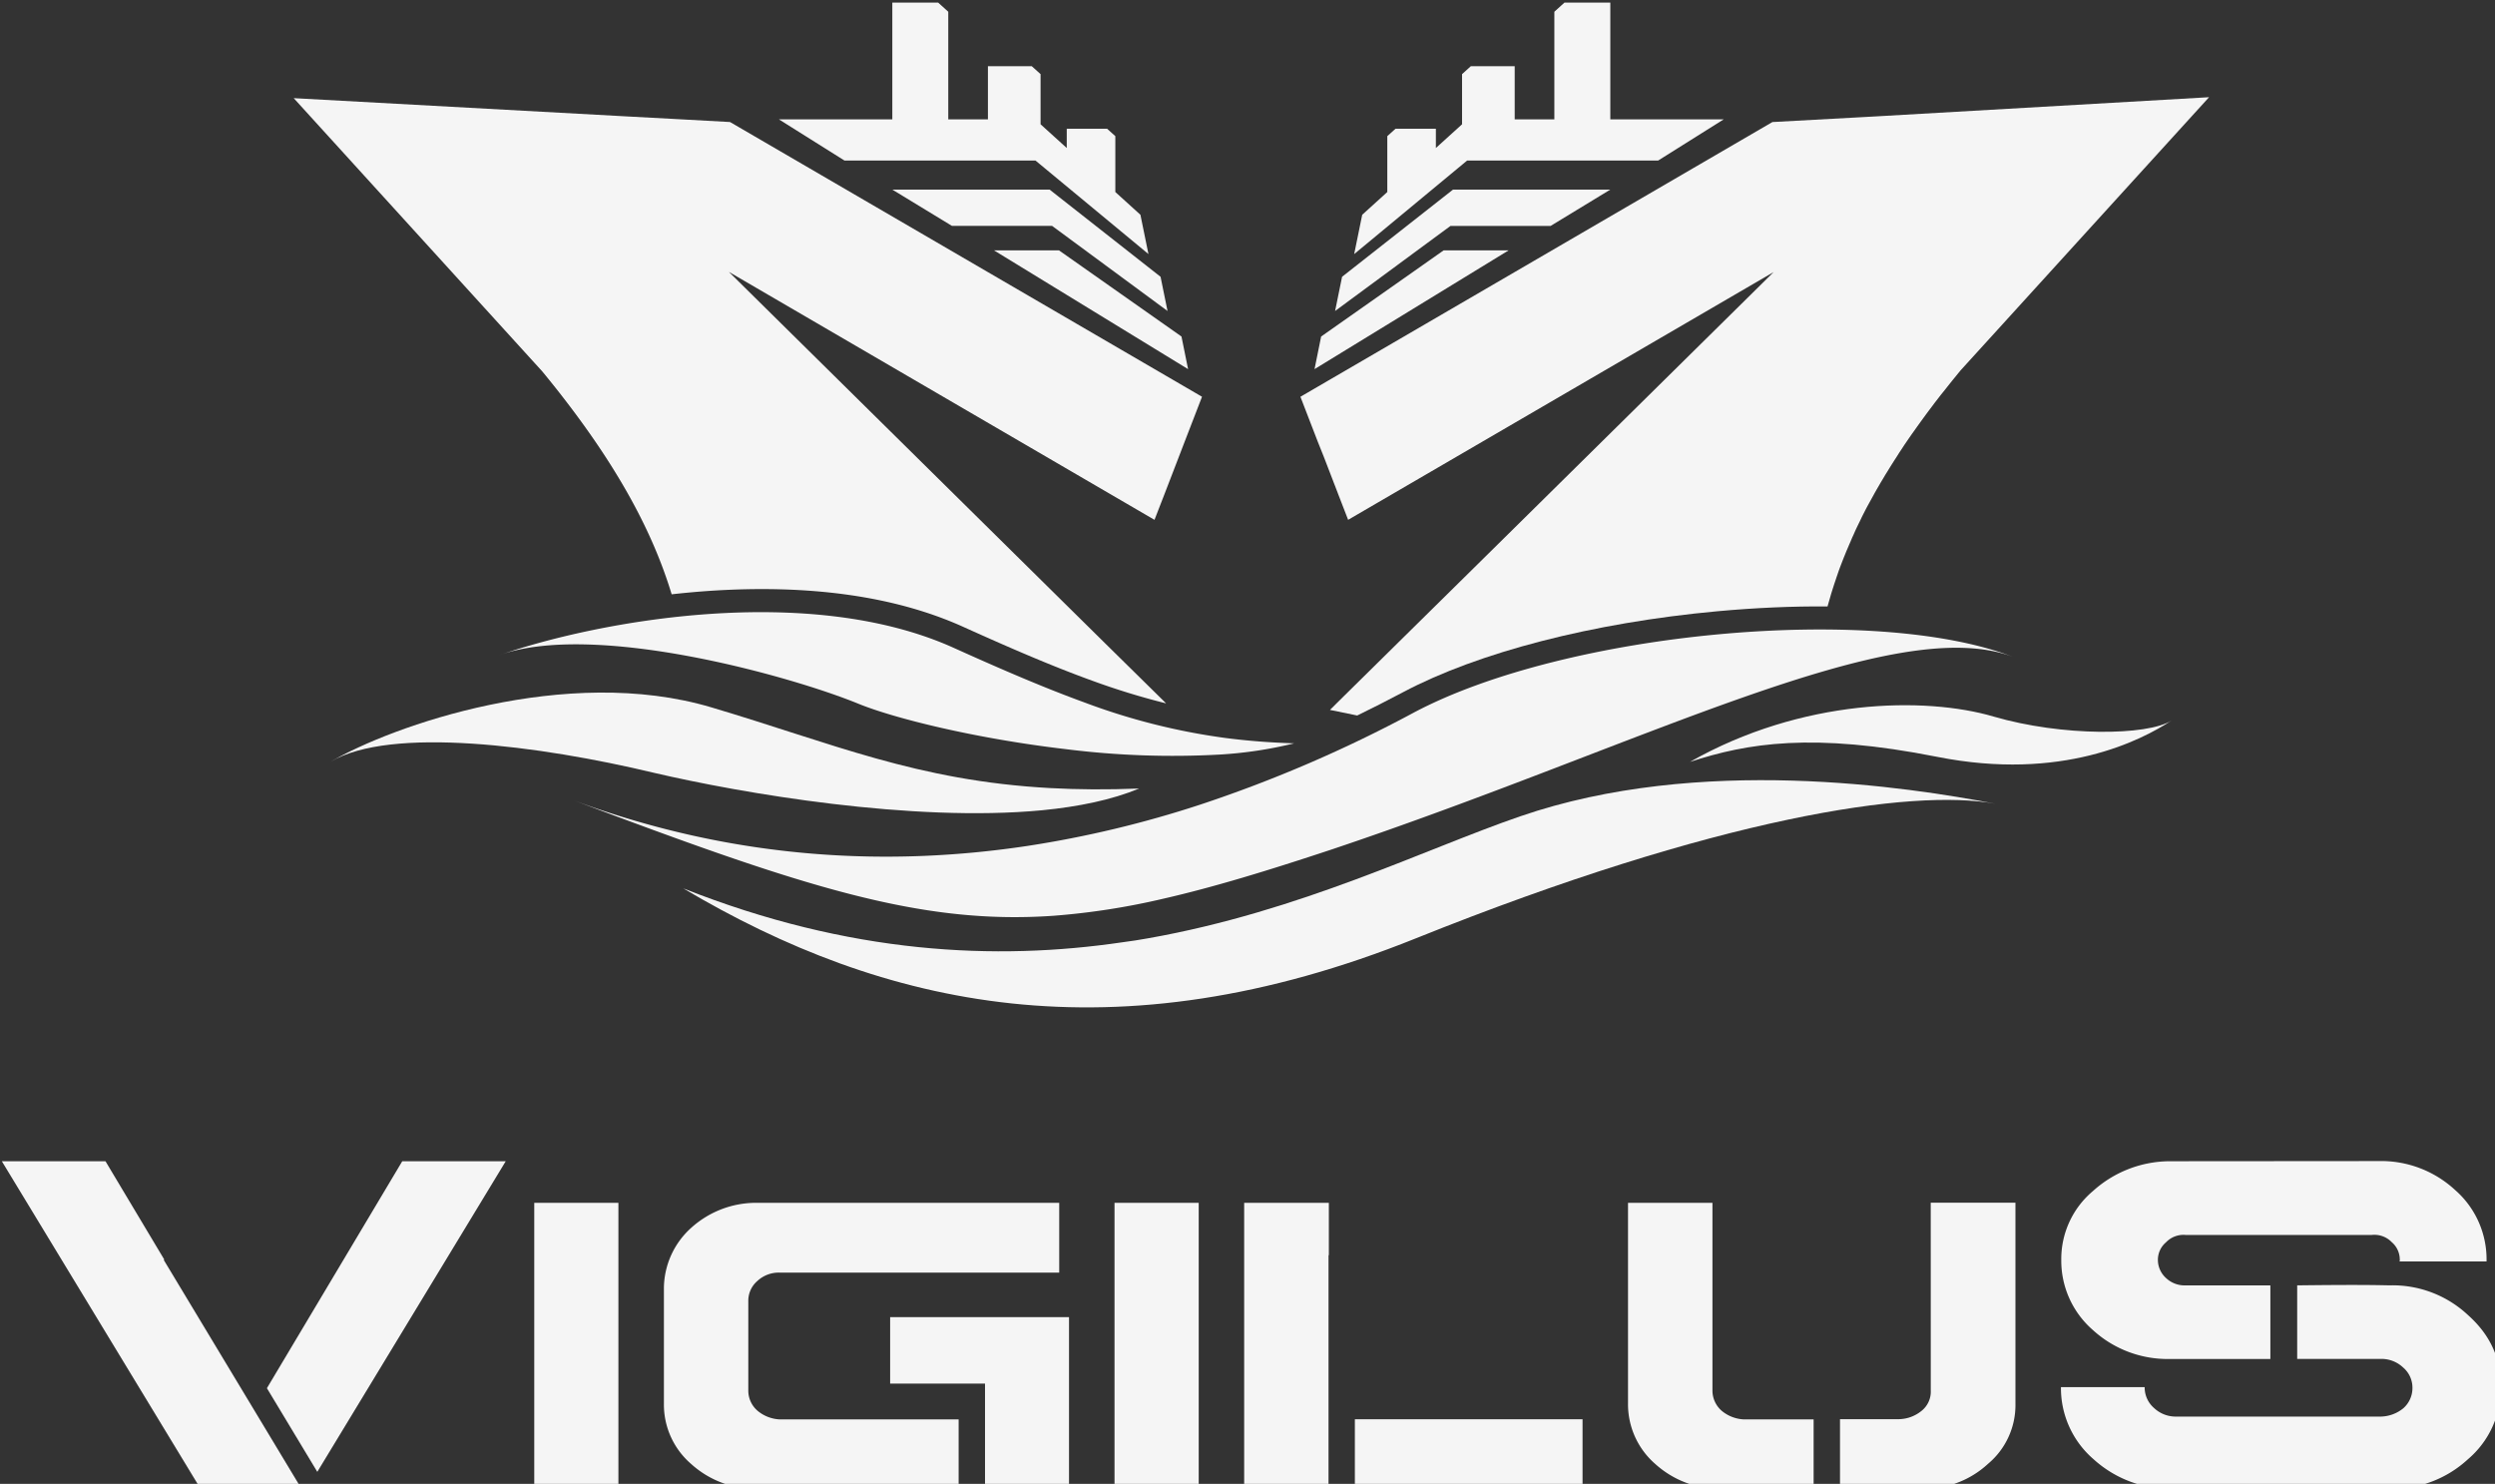 <svg fill="#f5f5f5" xmlns="http://www.w3.org/2000/svg" id="svg424" viewBox="0 0 163.897 97.479">
    <rect x="0" y="0" width="163.897" height="97.479" fill="#333333" stroke="none"/>
    <g transform="translate(26.385 -69.159)" id="layer1">
        <g transform="matrix(.265 0 0 .265 -103.186 -40.853)" id="Layer_1-2">
            <path d="M566.09 713.31h20.87v70.89h-20.87z" id="rect434"></path>
            <path d="M598.23 784.21h20.91V726.3h.08v-12.99h-20.99z" id="polygon436"></path>
            <path d="M625.67 766.97h56.44v17.24h-56.44z" id="rect438"></path>
            <path d="M330.53 727.37 315.96 703h-25.69l49.27 81.21h25.03l-34.17-56.75z" id="polygon440"></path>
            <path d="M422.25 713.31h20.86v70.89h-20.86z" id="rect442"></path>
            <path d="M533.99 741.64h-23.52v16.48h23.52v26.09h20.82v-42.57z" id="polygon444"></path>
            <path id="path446" d="M477.63 764.88a6.58 6.58 0 0 1-2.32-5v-22.2a6.47 6.47 0 0 1 2.25-5 7.79 7.79 0 0 1 5.58-2.07h69.24v-17.3h-74.75a24 24 0 0 0-16.43 6.16 20.29 20.29 0 0 0-6.81 14.95v28.75a19.41 19.41 0 0 0 6.76 14.88 23.8 23.8 0 0 0 16.48 6.16h49.82V767h-44.31a9.23 9.23 0 0 1-5.51-2.12z"></path>
            <path id="path448" d="M716.62 764.88a6.64 6.64 0 0 1-2.31-5v-46.57h-20.93v49.8a19.59 19.59 0 0 0 6.76 14.94 23.85 23.85 0 0 0 16.48 6.16h22.77V767h-17.25a9.25 9.25 0 0 1-5.52-2.12z"></path>
            <path id="path450" d="M768.43 759.85a6.08 6.08 0 0 1-2.25 5 9.11 9.11 0 0 1-5.56 2.09h-14.69v17.24h20.25a23.25 23.25 0 0 0 16.43-6.16 19 19 0 0 0 6.81-14.94v-49.8h-21z"></path>
            <path id="path452" d="M827.61 703a28.53 28.53 0 0 0-19 7.41 22 22 0 0 0-7.83 17.12 22.75 22.75 0 0 0 7.83 17.31 27.43 27.43 0 0 0 19 7.18h25v-18.24h-21.09a6.71 6.71 0 0 1-4.79-1.84 6.06 6.06 0 0 1-2-4.45 5.67 5.67 0 0 1 2-4.38 6 6 0 0 1 4.85-1.84h46.19a6 6 0 0 1 4.92 1.78 5.69 5.69 0 0 1 2 4.44c.08 0 0 .12-.07.36h21.58v-.36a22.77 22.77 0 0 0-7.81-17.37 27 27 0 0 0-19-7.16z"></path>
            <path id="path454" d="M901.65 741.18a27.34 27.34 0 0 0-19.55-7.41c-5.31-.13-11.81-.13-22.84 0V752H880a7.84 7.84 0 0 1 5.52 2.13 6.56 6.56 0 0 1 2.31 5.1 6.68 6.68 0 0 1-2.25 5 9.13 9.13 0 0 1-5.58 2.07h-50.72a7.82 7.82 0 0 1-5.51-2.13 6.73 6.73 0 0 1-2.32-5.1V759H800.7a23.26 23.26 0 0 0 8.07 17.86 28.25 28.25 0 0 0 19.56 7.34h53.77a27.65 27.65 0 0 0 19.5-7.34 23 23 0 0 0 8.12-17.86q.17-10.46-8.07-17.82z"></path>
            <path d="M415.18 703h-25.65l-33.55 56.26L368.47 780z" id="polygon456"></path>
            <path id="path458" d="M784 592.77c-17-5-47.55-4.5-75.27 11.24 14.2-4.66 30.44-7.37 61.32-1.25s50.59-4.1 58.06-9c-6 3.78-27.11 3.97-44.11-.99z"></path>
            <path d="m620.77 492.23 19.19-14.15 9.42-6.94h24.82l14.79-9H650l-16.9 13.28-10.6 8.33z" id="polygon460"></path>
            <path d="M675.12 418.05v26.68h-9.83v-13.18h-10.87l-2.16 1.95-.02.03v12.42l-6.49 5.88v-4.78h-10l-2.04 1.84v13.85l-6.22 5.64-.92 4.51-1.07 5.23 4.65-3.84 23.36-19.35h47.35l16.24-10.2h-28.11v-28.94h-11.37z" id="polygon462"></path>
            <path d="m615.67 506.65.32-.2 17.4-10.65 30.4-18.6h-16.11l-9.72 6.84-20.65 14.52-1.57 7.75z" id="polygon464"></path>
            <path d="M577.5 483.75 550 462.14h-38.99l14.79 9h24.82l28.61 21.09-1.66-8.15z" id="polygon466"></path>
            <path d="M564.25 447.05h-10v4.78l-6.49-5.88v-12.42l-.02-.03-2.16-1.95h-10.87v13.18h-9.83v-26.68l-2.5-2.26h-11.37v28.94H482.9l16.24 10.2h47.35l28.01 23.19-1.99-9.74-6.22-5.64v-13.85z" id="polygon468"></path>
            <path d="m582.69 498.56-30.37-21.36h-16.11l48.12 29.45z" id="polygon470"></path>
            <path id="path472" d="M666.65 617.5c-23.79 8.18-54.34 23.51-92.15 30.22-2.13.38-4.27.73-6.44 1-31.38 4.62-67.58 3-108.87-13.36 49.65 29.45 106.77 42.46 181.57 12.4 74.8-30.06 123-37.23 143.67-33.38-21.59-4.15-73.35-12.18-117.78 3.12z"></path>
            <path id="path474" d="M551 642.15a178.48 178.48 0 0 0 27.32-4.26c12.2-2.79 25.68-6.89 41.68-12.2 77.55-26 139.32-59.08 169-47.65-34.29-13.35-110.8-6.37-148.73 13.75a332.93 332.93 0 0 1-52.91 22.8 266.52 266.52 0 0 1-42.67 10.22c-33.48 5.07-71.95 3.85-112.64-11.26 56.69 21.35 85.77 30.93 118.95 28.6z"></path>
            <path id="path476" d="M548.1 616c9.07-.88 17.33-2.58 24.09-5.39-8 .32-15.2.26-22-.11-33.13-1.8-54.05-11.11-84-20-36-10.74-79.33 4.61-94.41 13.47 14.86-8.87 51.94-4 80 2.71 21.95 5.13 64.22 12.37 96.32 9.32z"></path>
            <path id="path478" d="M526.26 575.75c-35.9-16.22-87.74-6.83-112.64 1.78 23.55-8.41 72.09 5.15 88.95 12.05 8.95 3.66 29.23 8.67 51.39 11.26a212.09 212.09 0 0 0 38.19 1.35 101.82 101.82 0 0 0 18.48-2.78c-6-.19-11.53-.62-16.89-1.31a159.49 159.49 0 0 1-35.27-8.89c-9.47-3.45-19.85-7.88-32.21-13.46z"></path>
            <path id="path480" d="M456.31 562.46c3.07-.34 6.12-.62 9.12-.83 25.06-1.7 46.32 1.3 63.18 8.91 12.21 5.52 22.48 9.91 31.93 13.33a179 179 0 0 0 18.34 5.63L564 574.85l-93.5-92.31L576 544l2.41-6.2 3.6-9.35 1.5-3.9 4.27-11.06-117-68.1-12-.66-13.56-.73-82.6-4.53 61.6 67.72c17.56 21.32 27.13 38.9 32.09 55.27z"></path>
            <path id="path482" d="m618 528.45 2.2 5.71.3.79.23.58.87 2.27 2.4 6.2 105.47-61.41L658 553.14l-35 34.51-1.87 1.85-1.63 1.62 6.75 1.39c3.77-1.84 7.55-3.75 11.33-5.76 18.71-9.92 47.09-17.24 77.89-20.08 9.5-.87 18.69-1.27 27.37-1.2.27-1 .57-2 .88-3.07.1-.34.21-.68.31-1l.18-.56.32-1 .21-.61c.1-.32.21-.64.33-1 .12-.36.14-.42.22-.63l.34-1 .24-.65.36-.95c.09-.22.17-.45.26-.67.09-.22.25-.63.37-.95.12-.32.18-.45.28-.68l.38-.95.3-.69c.13-.31.26-.63.4-.94.14-.31.21-.47.31-.71l.42-1 .33-.71c.14-.32.29-.63.44-1l.34-.73c.15-.32.3-.63.46-.95l.36-.73.47-1c.13-.24.25-.49.37-.73l.51-1 .36-.69c.18-.34.36-.69.55-1l.15-.27c.42-.79.86-1.58 1.31-2.38l.44-.78c.17-.3.35-.6.53-.9l.5-.87.54-.89c.17-.3.35-.6.53-.9.18-.3.36-.59.55-.88.19-.29.37-.62.57-.93l.55-.88.6-.94.57-.88c.2-.32.41-.64.63-1l.58-.87c.21-.33.43-.66.65-1l.6-.88.69-1c.2-.29.41-.58.61-.88l.72-1 .62-.88.76-1.05.63-.87.79-1.08c.22-.28.43-.57.64-.86l.84-1.11.64-.86.9-1.16.63-.82 1-1.23.61-.78 1.13-1.42.49-.6 1.68-2.06 61.6-67.72-82.64 4.76-5.85.32-19.75 1.08-117 68.1 4.27 11.06z"></path>
        </g>
    </g>
</svg>